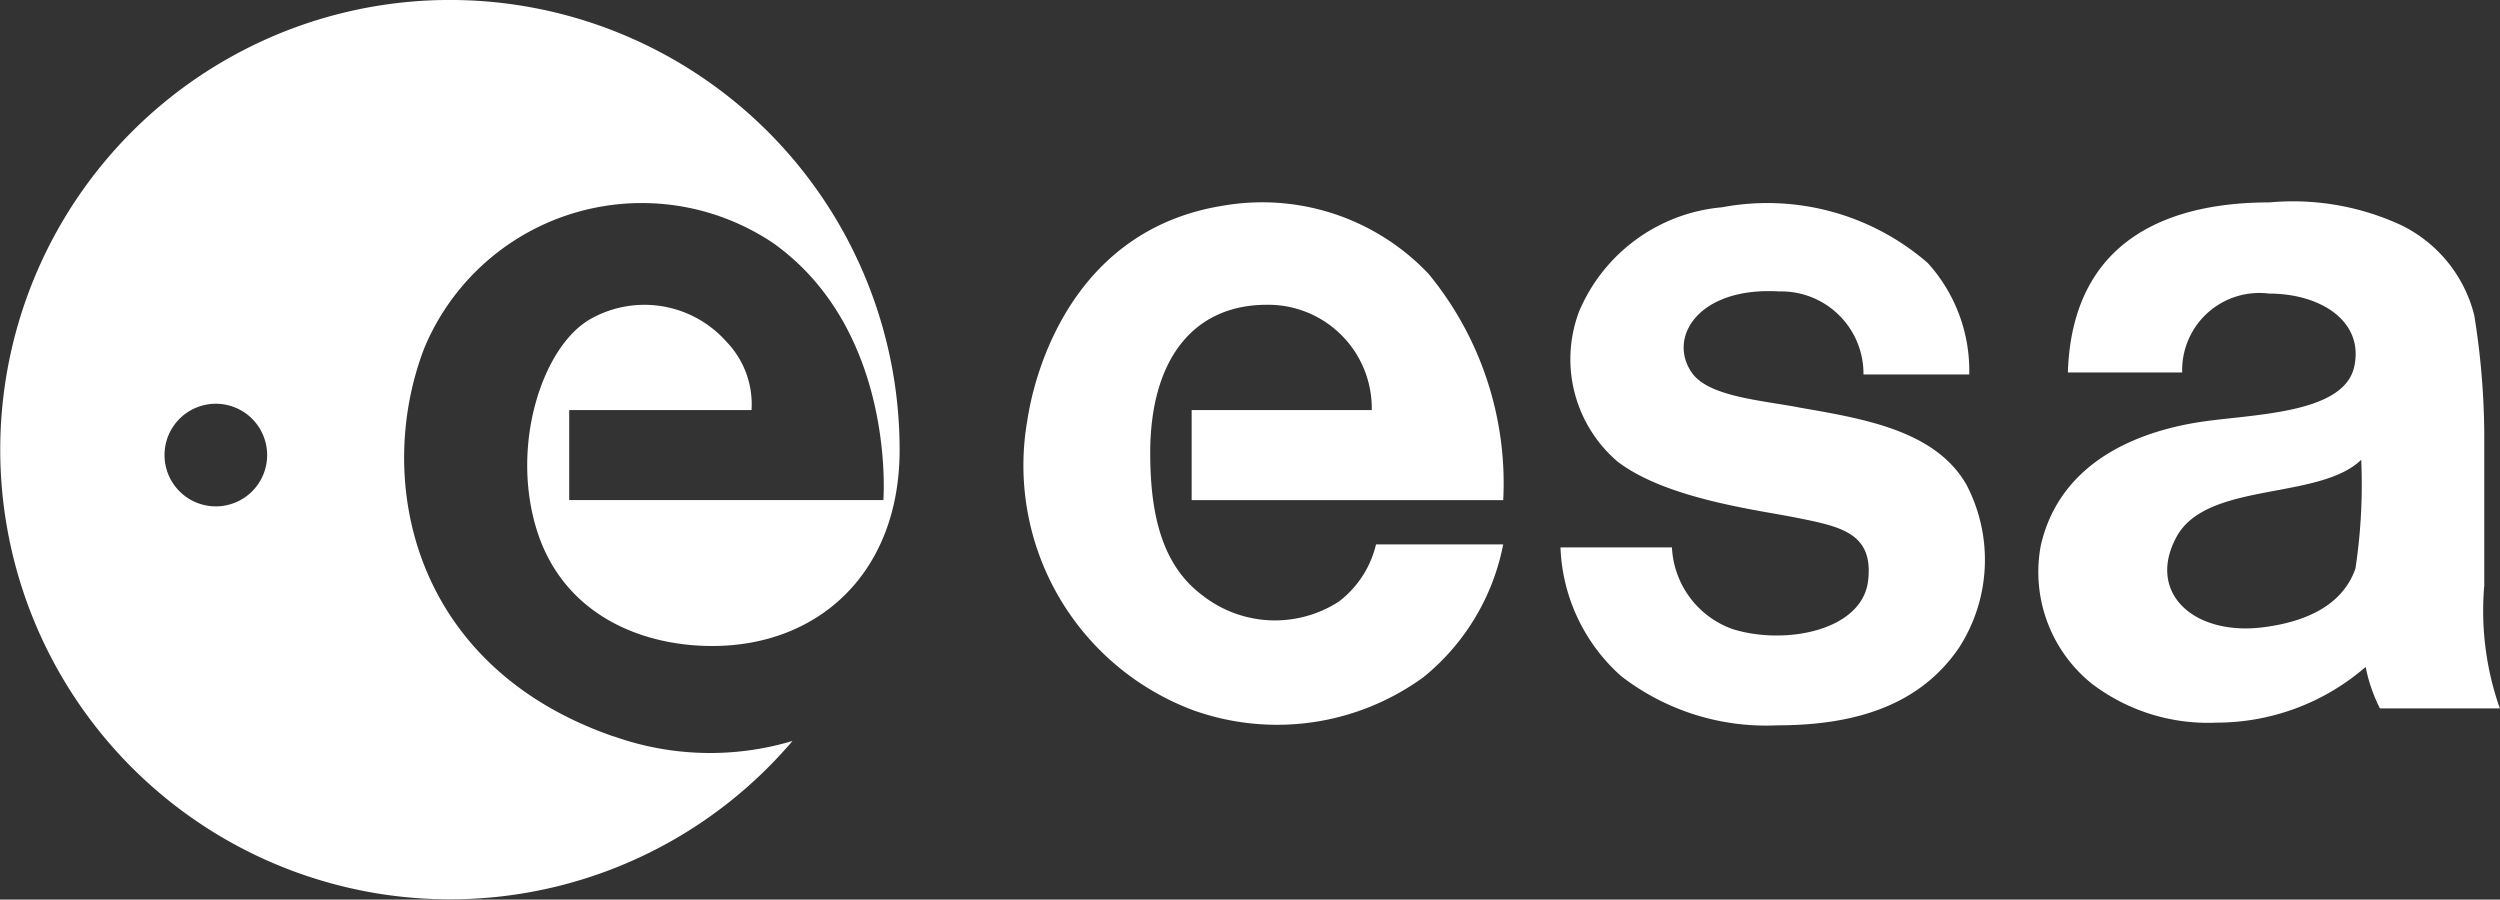 <?xml version="1.0" encoding="UTF-8"?> <svg xmlns="http://www.w3.org/2000/svg" xmlns:xlink="http://www.w3.org/1999/xlink" width="81.313" height="29.259" viewBox="0 0 81.313 29.259"><rect x="0" y="0" width="81.313" height="29.259" fill="#333333" stroke="none"/><defs><clipPath id="a"><rect width="81.313" height="29.259" fill="none"></rect></clipPath></defs><g clip-path="url(#a)"><path d="M302.75,45.159c-1.256-.232-2.9-.355-3.44-1.115-.805-1.143.2-2.806,2.835-2.65a2.676,2.676,0,0,1,2.743,2.7h3.44a5.217,5.217,0,0,0-1.349-3.625,7.958,7.958,0,0,0-6.692-1.812,5.579,5.579,0,0,0-4.65,3.393,4.381,4.381,0,0,0,1.255,4.88c1.581,1.209,4.548,1.571,5.765,1.814,1.471.294,2.564.49,2.382,2.056-.191,1.645-2.741,2.113-4.428,1.569a2.975,2.975,0,0,1-1.953-2.65h-3.625a5.885,5.885,0,0,0,1.974,4.187,7.7,7.7,0,0,0,5.08,1.6c2.54,0,4.642-.655,5.915-2.534a5.27,5.27,0,0,0,.231-5.3c-1.022-1.767-3.346-2.139-5.484-2.511" transform="translate(-244.278 -31.915)" fill="#fff"></path><path d="M206.852,40.645a7.452,7.452,0,0,0-6.693-2.232c-4.937.785-6.145,5.463-6.369,6.974a8.5,8.5,0,0,0,5.393,9.437,8.092,8.092,0,0,0,7.483-1.07,7.361,7.361,0,0,0,2.6-4.324h-4.137a3.287,3.287,0,0,1-1.208,1.86,3.826,3.826,0,0,1-4.417-.186c-1.255-.929-1.719-2.463-1.719-4.648,0-3.026,1.391-4.819,3.794-4.819a3.369,3.369,0,0,1,3.412,3.424h-5.858v2.929h10.134a10.722,10.722,0,0,0-2.417-7.345" transform="translate(-160.374 -31.724)" fill="#fff"></path><path d="M399.874,50.771V45.75a25.059,25.059,0,0,0-.325-3.812,4.468,4.468,0,0,0-2.373-2.93,8.392,8.392,0,0,0-4.288-.742c-3.089,0-6.414,1.074-6.557,5.531h3.718a2.511,2.511,0,0,1,2.828-2.565c1.674,0,3.094.9,2.767,2.38s-3.057,1.534-4.8,1.766c-2.023.27-4.742,1.208-5.393,4.044a4.661,4.661,0,0,0,1.673,4.509,6.237,6.237,0,0,0,4.045,1.256,7.4,7.4,0,0,0,4.848-1.813,5.131,5.131,0,0,0,.464,1.349h3.9a9.563,9.563,0,0,1-.511-3.951m-4.185-.6c-.337.971-1.249,1.684-2.974,1.91-2.277.3-3.832-1.114-2.848-2.934s4.629-1.18,6.009-2.51a18.22,18.22,0,0,1-.187,3.534" transform="translate(-319.073 -31.683)" fill="#fff"></path><path d="M19.966,23.956c-6.588-2.274-7.807-8.369-6.165-12.636a7.663,7.663,0,0,1,11.367-3.4c3.987,2.86,3.564,8.345,3.564,8.345H18.513V13.337h5.931a2.933,2.933,0,0,0-.821-2.228,3.565,3.565,0,0,0-4.43-.726c-1.529.879-2.578,4.016-1.759,6.774s3.324,3.854,5.733,3.854c3.49,0,6.088-2.412,6.093-6.362A14.626,14.626,0,1,0,25.776,24.1a9.346,9.346,0,0,1-5.81-.149M7.02,16.47A1.669,1.669,0,1,1,8.689,14.8,1.669,1.669,0,0,1,7.02,16.47" transform="translate(0 0)" fill="#fff"></path></g></svg> 